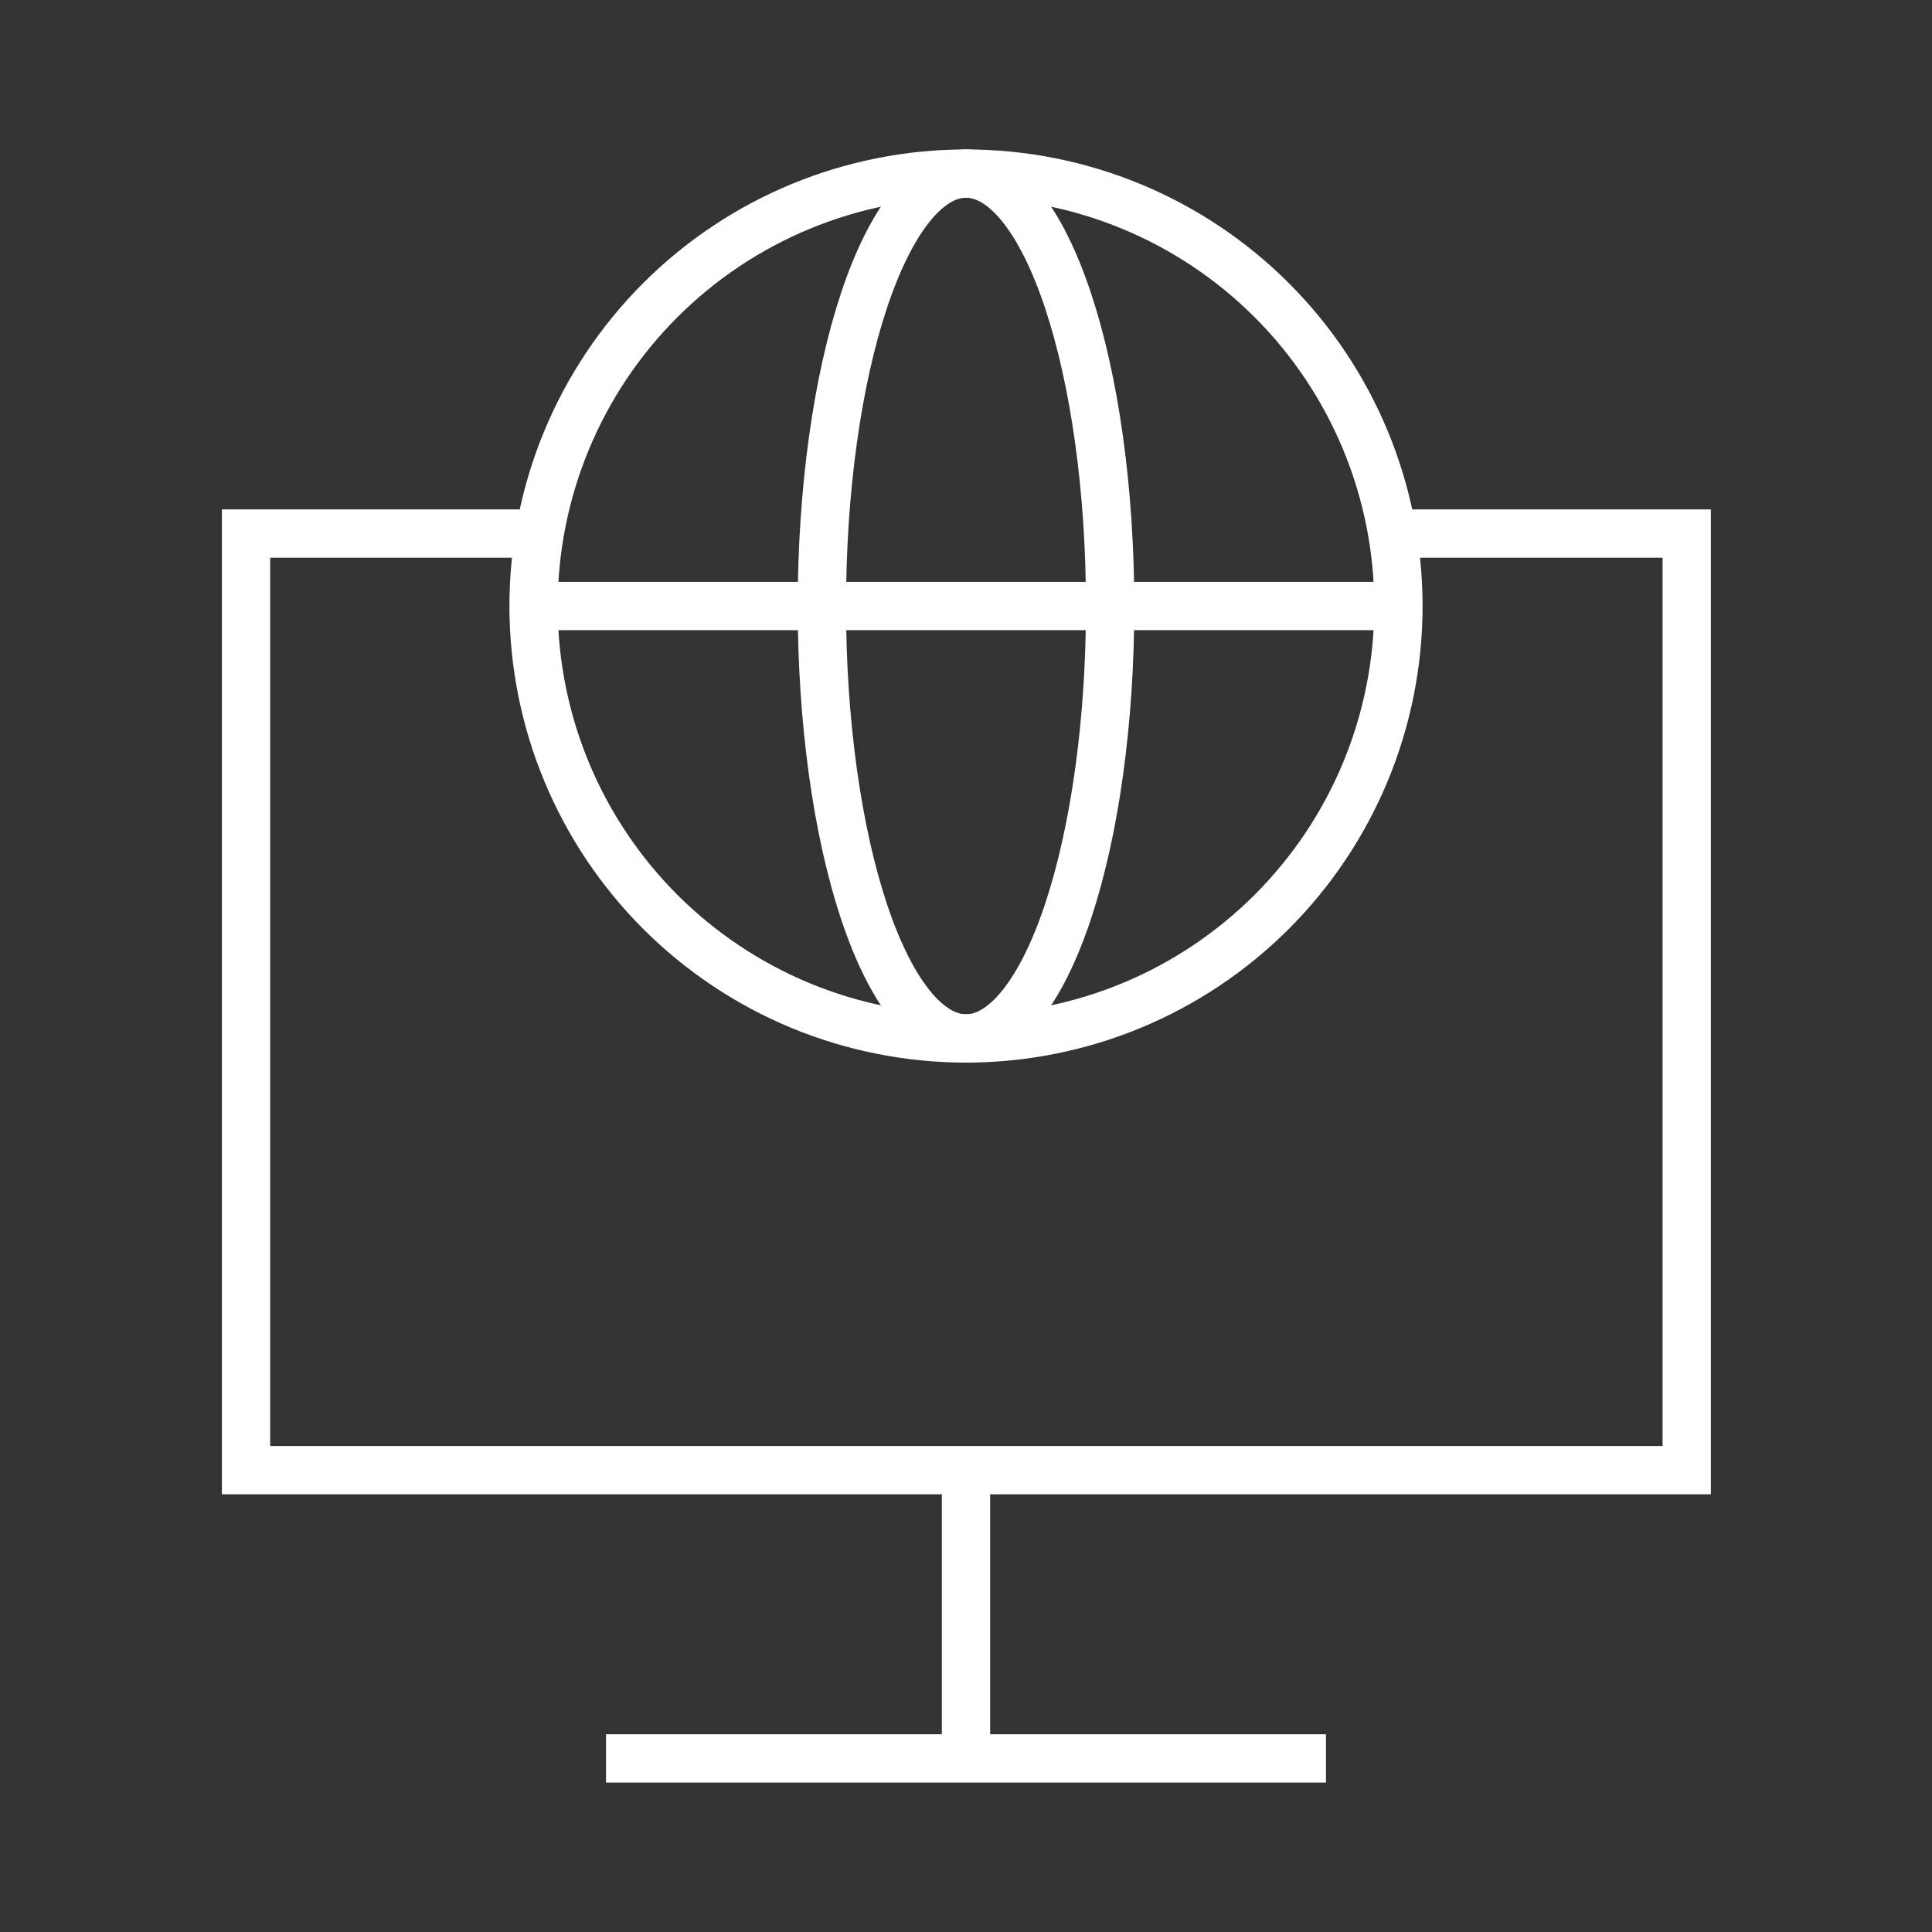 <svg width="40" height="40" viewBox="0 0 40 40" fill="none" xmlns="http://www.w3.org/2000/svg">
<rect x="0" y="0" width="40" height="40" fill="#333333" stroke="none"/>
<path d="M28.812 11.047H34.922V30.438H5.094V11.047H11.188" stroke="white" stroke-miterlimit="10"/>
<path d="M20 36.406V30.438" stroke="white" stroke-miterlimit="10"/>
<path d="M27.453 36.406H12.547" stroke="white" stroke-miterlimit="10"/>
<path d="M11.047 12.547C11.047 13.723 11.278 14.887 11.728 15.973C12.178 17.059 12.838 18.046 13.669 18.878C14.501 19.709 15.488 20.369 16.574 20.819C17.66 21.268 18.824 21.5 20 21.5C21.176 21.5 22.34 21.268 23.426 20.819C24.512 20.369 25.499 19.709 26.331 18.878C27.162 18.046 27.822 17.059 28.272 15.973C28.721 14.887 28.953 13.723 28.953 12.547C28.953 10.172 28.01 7.895 26.331 6.216C24.652 4.537 22.375 3.594 20 3.594C17.625 3.594 15.348 4.537 13.669 6.216C11.99 7.895 11.047 10.172 11.047 12.547Z" stroke="white" stroke-miterlimit="10"/>
<path d="M11.047 12.547H28.953" stroke="white" stroke-miterlimit="10"/>
<path d="M17.016 12.547C17.016 13.723 17.093 14.887 17.243 15.973C17.393 17.059 17.613 18.046 17.89 18.878C18.167 19.709 18.496 20.369 18.858 20.819C19.22 21.268 19.608 21.5 20 21.5C20.392 21.5 20.78 21.268 21.142 20.819C21.504 20.369 21.833 19.709 22.11 18.878C22.387 18.046 22.607 17.059 22.757 15.973C22.907 14.887 22.984 13.723 22.984 12.547C22.984 11.371 22.907 10.207 22.757 9.121C22.607 8.034 22.387 7.047 22.11 6.216C21.833 5.385 21.504 4.725 21.142 4.275C20.78 3.825 20.392 3.594 20 3.594C19.608 3.594 19.22 3.825 18.858 4.275C18.496 4.725 18.167 5.385 17.89 6.216C17.613 7.047 17.393 8.034 17.243 9.121C17.093 10.207 17.016 11.371 17.016 12.547Z" stroke="white" stroke-miterlimit="10"/>
</svg>
